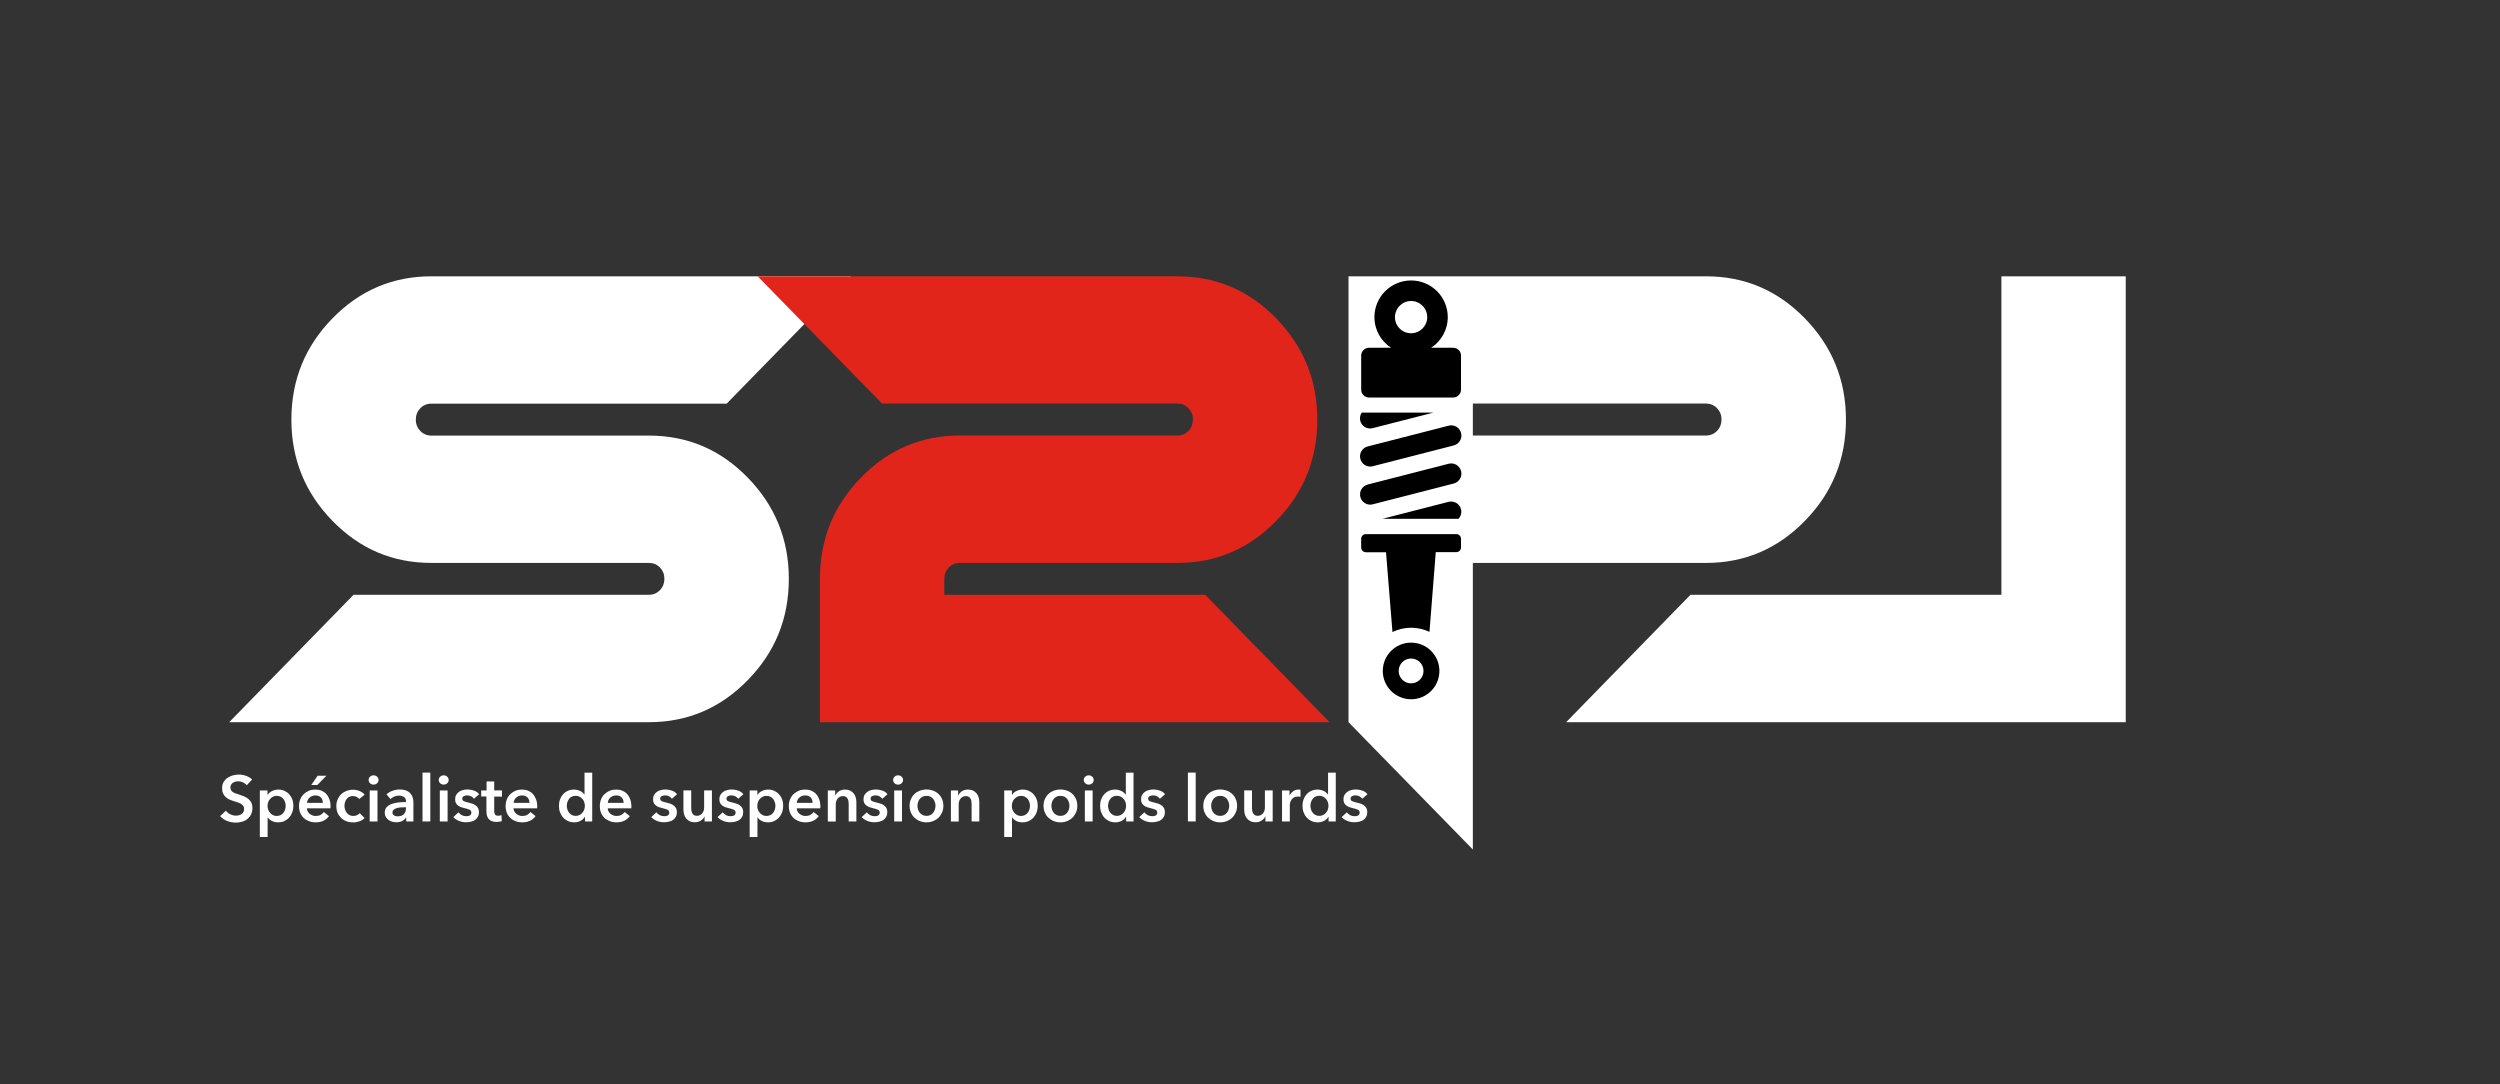 <?xml version="1.0" encoding="UTF-8" standalone="no"?>
<!-- Generator: Adobe Illustrator 28.0.0, SVG Export Plug-In . SVG Version: 6.00 Build 0)  -->

<svg
   version="1.0"
   id="katman_1"
   x="0px"
   y="0px"
   viewBox="0 0 302 131"
   style="enable-background:new 0 0 302 131;"
   xml:space="preserve"
   sodipodi:docname="s2pl_blanc.svg"
   inkscape:version="1.1.2 (0a00cf5339, 2022-02-04)"
   xmlns:inkscape="http://www.inkscape.org/namespaces/inkscape"
   xmlns:sodipodi="http://sodipodi.sourceforge.net/DTD/sodipodi-0.dtd"
   xmlns="http://www.w3.org/2000/svg"
   xmlns:svg="http://www.w3.org/2000/svg"><rect x="0" y="0" width="302" height="131" fill="#333333" stroke="none"/><defs
   id="defs103">
	
	
	
	
	
	
</defs><sodipodi:namedview
   id="namedview101"
   pagecolor="#505050"
   bordercolor="#eeeeee"
   borderopacity="1"
   inkscape:pageshadow="0"
   inkscape:pageopacity="0"
   inkscape:pagecheckerboard="0"
   showgrid="false"
   inkscape:zoom="4.0860927"
   inkscape:cx="150.87763"
   inkscape:cy="65.588331"
   inkscape:window-width="3440"
   inkscape:window-height="1372"
   inkscape:window-x="0"
   inkscape:window-y="40"
   inkscape:window-maximized="1"
   inkscape:current-layer="katman_1" />
<style
   type="text/css"
   id="style2">
	.st0{fill:#E1251B;}
	.st1{fill:#FFFFFF;}
</style>
<path
   d="M 102.8,33.38 87.78,48.76 H 52.1 c -0.53,0 -0.97,0.19 -1.33,0.56 -0.36,0.37 -0.54,0.83 -0.54,1.37 0,0.54 0.18,0.99 0.54,1.37 0.36,0.37 0.81,0.56 1.33,0.56 h 26.29 c 4.66,0 8.64,1.69 11.94,5.08 3.3,3.39 4.96,7.46 4.96,12.23 0,4.77 -1.65,8.85 -4.96,12.23 -3.31,3.39 -7.29,5.08 -11.94,5.08 H 27.69 L 42.71,71.85 h 35.68 c 0.53,0 0.97,-0.19 1.33,-0.56 0.36,-0.37 0.54,-0.83 0.54,-1.37 0,-0.54 -0.18,-0.99 -0.54,-1.37 C 79.36,68.19 78.92,68 78.39,68 H 52.1 C 47.44,68 43.46,66.31 40.16,62.92 36.85,59.53 35.2,55.46 35.2,50.69 c 0,-4.77 1.65,-8.85 4.96,-12.23 3.3,-3.39 7.29,-5.08 11.94,-5.08 z"
   id="path4"
   style="fill:#ffffff" /><path
   class="st0"
   d="M 106.56,48.76 91.53,33.38 h 50.7 c 4.66,0 8.64,1.69 11.94,5.08 3.3,3.39 4.96,7.46 4.96,12.23 0,4.77 -1.65,8.85 -4.96,12.23 -3.31,3.39 -7.29,5.08 -11.94,5.08 h -26.29 c -0.53,0 -0.97,0.19 -1.33,0.56 -0.36,0.37 -0.54,0.83 -0.54,1.37 v 1.92 h 31.52 l 15.02,15.39 H 99.05 V 69.92 c 0,-4.77 1.65,-8.85 4.96,-12.23 3.3,-3.39 7.29,-5.08 11.94,-5.08 h 26.29 c 0.53,0 0.97,-0.19 1.33,-0.56 0.36,-0.37 0.54,-0.83 0.54,-1.37 0,-0.54 -0.18,-0.99 -0.54,-1.37 -0.36,-0.37 -0.81,-0.56 -1.33,-0.56 h -35.68 z"
   id="path6" /><path
   d="m 206.09,33.38 c 4.66,0 8.64,1.69 11.94,5.08 3.3,3.39 4.96,7.46 4.96,12.23 0,4.77 -1.65,8.85 -4.96,12.23 -3.31,3.39 -7.29,5.08 -11.94,5.08 h -28.17 v 34.62 L 162.9,87.24 V 33.38 Z m -28.17,15.38 v 3.85 h 28.17 c 0.53,0 0.97,-0.19 1.33,-0.56 0.36,-0.37 0.54,-0.83 0.54,-1.37 0,-0.54 -0.18,-0.99 -0.54,-1.37 -0.36,-0.37 -0.81,-0.56 -1.33,-0.56 h -28.17 z"
   id="path8"
   style="fill:#ffffff" /><path
   d="m 241.77,33.38 h 15.02 v 53.86 h -67.6 l 15.02,-15.39 h 37.56 z"
   id="path10"
   style="fill:#ffffff" /><g
   id="g26"
   style="fill:#000000">
		<path
   class="st1"
   d="m 165.52,56.36 c -0.55,0 -1.05,-0.37 -1.19,-0.93 -0.17,-0.66 0.23,-1.33 0.89,-1.5 L 175,51.42 c 0.66,-0.17 1.33,0.23 1.5,0.89 0.17,0.66 -0.23,1.33 -0.89,1.5 l -9.78,2.51 c -0.11,0.03 -0.21,0.04 -0.31,0.04 z"
   id="path12"
   style="fill:#000000" />
		<path
   class="st1"
   d="m 165.52,60.96 c -0.55,0 -1.05,-0.37 -1.19,-0.93 -0.17,-0.66 0.23,-1.33 0.89,-1.5 L 175,56.02 c 0.66,-0.17 1.33,0.23 1.5,0.89 0.17,0.66 -0.23,1.33 -0.89,1.5 l -9.78,2.51 c -0.11,0.03 -0.21,0.04 -0.31,0.04 z"
   id="path14"
   style="fill:#000000" />
		<path
   class="st1"
   d="m 164.5,49.84 c -0.19,0.28 -0.27,0.64 -0.18,0.99 0.14,0.56 0.64,0.93 1.19,0.93 0.1,0 0.2,-0.01 0.31,-0.04 l 7.34,-1.88 z"
   id="path16"
   style="fill:#000000" />
		<path
   class="st1"
   d="m 176.18,62.67 c 0.29,-0.3 0.42,-0.73 0.31,-1.16 -0.17,-0.66 -0.84,-1.05 -1.5,-0.89 l -7.98,2.05 z"
   id="path18"
   style="fill:#000000" />
		<path
   class="st1"
   d="m 175.54,42.01 h -2.66 c 1.21,-0.79 2.01,-2.15 2.01,-3.7 0,-2.44 -1.98,-4.43 -4.43,-4.43 -2.44,0 -4.43,1.98 -4.43,4.43 0,1.55 0.8,2.91 2.01,3.7 h -2.66 c -0.52,0 -0.95,0.43 -0.95,0.95 v 4.11 c 0,0.52 0.43,0.95 0.95,0.95 h 10.16 c 0.52,0 0.95,-0.43 0.95,-0.95 v -4.11 c 0,-0.53 -0.42,-0.95 -0.95,-0.95 z m -5.08,-5.65 c 1.07,0 1.95,0.87 1.95,1.95 0,1.07 -0.87,1.95 -1.95,1.95 -1.08,0 -1.95,-0.87 -1.95,-1.95 0.01,-1.08 0.88,-1.95 1.95,-1.95 z"
   id="path20"
   style="fill:#000000" />
		<path
   class="st1"
   d="m 170.46,77.63 c -1.89,0 -3.42,1.53 -3.42,3.42 0,1.89 1.53,3.42 3.42,3.42 1.89,0 3.42,-1.53 3.42,-3.42 0,-1.89 -1.53,-3.42 -3.42,-3.42 z m 0,4.92 c -0.83,0 -1.5,-0.67 -1.5,-1.5 0,-0.83 0.67,-1.5 1.5,-1.5 0.83,0 1.5,0.67 1.5,1.5 0,0.83 -0.67,1.5 -1.5,1.5 z"
   id="path22"
   style="fill:#000000" />
		<path
   class="st1"
   d="M 175.92,64.52 H 165 c -0.32,0 -0.57,0.26 -0.57,0.57 v 1.05 c 0,0.32 0.26,0.57 0.57,0.57 h 2.43 l 0.78,9.64 c 0.68,-0.33 1.44,-0.52 2.25,-0.52 0.8,0 1.55,0.18 2.22,0.5 l 0.76,-9.63 h 2.48 c 0.32,0 0.57,-0.26 0.57,-0.57 V 65.1 c 0,-0.32 -0.25,-0.58 -0.57,-0.58 z"
   id="path24"
   style="fill:#000000" />
	</g><g
   id="g96"
   style="fill:#ffffff">
		<path
   d="m 29.81,94.86 c -0.1,-0.14 -0.25,-0.25 -0.44,-0.34 -0.19,-0.09 -0.38,-0.14 -0.57,-0.14 -0.11,0 -0.23,0.01 -0.34,0.04 -0.11,0.03 -0.22,0.07 -0.31,0.13 -0.09,0.06 -0.17,0.14 -0.23,0.23 -0.06,0.1 -0.09,0.21 -0.09,0.35 0,0.12 0.03,0.23 0.08,0.32 0.05,0.09 0.12,0.16 0.21,0.23 0.09,0.06 0.2,0.12 0.33,0.16 0.13,0.05 0.27,0.09 0.43,0.14 0.18,0.06 0.36,0.12 0.55,0.2 0.19,0.08 0.36,0.17 0.52,0.29 0.16,0.12 0.29,0.27 0.39,0.45 0.1,0.18 0.15,0.41 0.15,0.68 0,0.3 -0.05,0.55 -0.16,0.78 -0.11,0.22 -0.26,0.4 -0.44,0.55 -0.18,0.15 -0.39,0.26 -0.64,0.33 -0.24,0.07 -0.5,0.11 -0.77,0.11 -0.36,0 -0.71,-0.07 -1.05,-0.2 -0.34,-0.13 -0.62,-0.33 -0.84,-0.59 l 0.7,-0.65 c 0.13,0.19 0.32,0.34 0.54,0.44 0.23,0.11 0.45,0.16 0.67,0.16 0.11,0 0.23,-0.01 0.35,-0.04 0.12,-0.03 0.23,-0.08 0.32,-0.14 0.1,-0.07 0.17,-0.15 0.23,-0.25 0.06,-0.1 0.09,-0.23 0.09,-0.38 0,-0.15 -0.03,-0.27 -0.1,-0.36 -0.07,-0.1 -0.16,-0.18 -0.27,-0.25 -0.11,-0.07 -0.25,-0.13 -0.41,-0.18 -0.15,-0.05 -0.32,-0.11 -0.49,-0.16 -0.17,-0.05 -0.33,-0.11 -0.5,-0.19 -0.17,-0.07 -0.32,-0.17 -0.45,-0.29 -0.13,-0.12 -0.24,-0.27 -0.32,-0.44 -0.08,-0.17 -0.12,-0.39 -0.12,-0.65 0,-0.28 0.06,-0.52 0.18,-0.73 0.12,-0.2 0.27,-0.37 0.46,-0.5 0.19,-0.13 0.41,-0.23 0.65,-0.3 0.24,-0.07 0.49,-0.1 0.74,-0.1 0.28,0 0.57,0.05 0.85,0.15 0.29,0.1 0.54,0.25 0.75,0.44 z"
   id="path28"
   style="fill:#ffffff" />
		<path
   d="m 32.32,95.49 v 0.52 h 0.02 c 0.05,-0.07 0.11,-0.15 0.18,-0.22 0.08,-0.08 0.17,-0.14 0.28,-0.2 0.11,-0.06 0.23,-0.11 0.37,-0.15 0.14,-0.04 0.29,-0.06 0.46,-0.06 0.27,0 0.51,0.05 0.73,0.15 0.22,0.1 0.42,0.24 0.58,0.42 0.16,0.18 0.29,0.39 0.37,0.62 0.09,0.24 0.13,0.5 0.13,0.77 0,0.28 -0.04,0.53 -0.13,0.78 -0.09,0.24 -0.21,0.45 -0.37,0.63 -0.16,0.18 -0.35,0.32 -0.58,0.43 -0.23,0.11 -0.48,0.16 -0.77,0.16 -0.27,0 -0.51,-0.05 -0.73,-0.16 -0.22,-0.11 -0.39,-0.26 -0.51,-0.44 h -0.02 v 2.37 h -0.94 v -5.62 z m 2.19,1.85 c 0,-0.15 -0.02,-0.29 -0.07,-0.43 -0.05,-0.14 -0.11,-0.27 -0.2,-0.39 -0.09,-0.11 -0.2,-0.21 -0.34,-0.28 -0.14,-0.07 -0.29,-0.1 -0.48,-0.1 -0.17,0 -0.33,0.04 -0.46,0.11 -0.14,0.07 -0.25,0.17 -0.35,0.28 -0.1,0.11 -0.17,0.24 -0.22,0.39 -0.05,0.15 -0.07,0.29 -0.07,0.44 0,0.15 0.02,0.29 0.07,0.43 0.05,0.14 0.12,0.27 0.22,0.39 0.1,0.11 0.21,0.21 0.35,0.28 0.14,0.07 0.29,0.11 0.46,0.11 0.18,0 0.34,-0.04 0.48,-0.11 0.14,-0.07 0.25,-0.17 0.34,-0.28 0.09,-0.11 0.15,-0.24 0.2,-0.39 0.04,-0.16 0.07,-0.3 0.07,-0.45 z"
   id="path30"
   style="fill:#ffffff" />
		<path
   d="m 39.93,97.41 c 0,0.04 0,0.08 0,0.12 0,0.04 0,0.08 -0.01,0.12 h -2.85 c 0.01,0.14 0.04,0.26 0.1,0.37 0.06,0.11 0.14,0.21 0.24,0.29 0.1,0.08 0.21,0.14 0.33,0.19 0.12,0.05 0.26,0.07 0.39,0.07 0.23,0 0.43,-0.04 0.59,-0.13 0.16,-0.09 0.29,-0.2 0.4,-0.35 l 0.62,0.5 c -0.37,0.5 -0.9,0.75 -1.61,0.75 -0.29,0 -0.56,-0.05 -0.8,-0.14 -0.24,-0.09 -0.46,-0.22 -0.64,-0.39 -0.18,-0.17 -0.32,-0.37 -0.42,-0.61 -0.1,-0.24 -0.15,-0.52 -0.15,-0.82 0,-0.3 0.05,-0.58 0.15,-0.82 0.1,-0.25 0.24,-0.46 0.42,-0.63 0.18,-0.17 0.39,-0.31 0.63,-0.41 0.24,-0.1 0.5,-0.14 0.78,-0.14 0.26,0 0.5,0.04 0.72,0.13 0.22,0.09 0.41,0.21 0.57,0.38 0.16,0.17 0.29,0.38 0.38,0.63 0.12,0.25 0.16,0.55 0.16,0.89 z M 39,96.99 c 0,-0.12 -0.02,-0.23 -0.05,-0.34 -0.03,-0.11 -0.09,-0.21 -0.16,-0.29 -0.07,-0.08 -0.17,-0.15 -0.28,-0.2 -0.11,-0.05 -0.24,-0.07 -0.39,-0.07 -0.28,0 -0.52,0.08 -0.71,0.25 -0.2,0.17 -0.3,0.39 -0.32,0.65 z m -0.63,-3.28 h 1.06 l -1.1,1.12 H 37.6 Z"
   id="path32"
   style="fill:#ffffff" />
		<path
   d="m 43.4,96.52 c -0.07,-0.1 -0.18,-0.19 -0.33,-0.26 -0.15,-0.07 -0.29,-0.1 -0.44,-0.1 -0.17,0 -0.32,0.03 -0.45,0.1 -0.13,0.07 -0.24,0.16 -0.32,0.28 -0.09,0.11 -0.15,0.24 -0.19,0.39 -0.04,0.14 -0.06,0.29 -0.06,0.43 0,0.15 0.02,0.29 0.07,0.43 0.05,0.14 0.11,0.27 0.2,0.39 0.09,0.11 0.2,0.21 0.33,0.28 0.13,0.07 0.29,0.11 0.46,0.11 0.15,0 0.29,-0.03 0.44,-0.09 0.14,-0.06 0.26,-0.14 0.35,-0.25 l 0.58,0.59 c -0.15,0.17 -0.35,0.3 -0.6,0.39 -0.24,0.09 -0.5,0.14 -0.78,0.14 -0.28,0 -0.54,-0.04 -0.78,-0.13 -0.25,-0.09 -0.46,-0.22 -0.65,-0.39 -0.18,-0.17 -0.33,-0.38 -0.44,-0.62 -0.11,-0.24 -0.16,-0.52 -0.16,-0.83 0,-0.3 0.05,-0.57 0.16,-0.82 0.11,-0.24 0.25,-0.45 0.43,-0.62 0.18,-0.17 0.39,-0.3 0.64,-0.4 0.24,-0.09 0.5,-0.14 0.78,-0.14 0.27,0 0.54,0.05 0.8,0.16 0.26,0.11 0.46,0.25 0.61,0.43 z"
   id="path34"
   style="fill:#ffffff" />
		<path
   d="m 44.53,94.22 c 0,-0.15 0.05,-0.28 0.17,-0.39 0.11,-0.11 0.25,-0.17 0.42,-0.17 0.17,0 0.32,0.05 0.43,0.16 0.12,0.11 0.18,0.24 0.18,0.4 0,0.16 -0.06,0.29 -0.18,0.4 -0.12,0.11 -0.26,0.16 -0.43,0.16 -0.17,0 -0.31,-0.06 -0.42,-0.17 -0.12,-0.11 -0.17,-0.24 -0.17,-0.39 z m 0.13,1.27 h 0.94 v 3.74 h -0.94 z"
   id="path36"
   style="fill:#ffffff" />
		<path
   d="m 49.06,98.76 h -0.02 c -0.09,0.17 -0.24,0.3 -0.45,0.41 -0.21,0.11 -0.44,0.16 -0.71,0.16 -0.15,0 -0.31,-0.02 -0.47,-0.06 -0.16,-0.04 -0.32,-0.1 -0.45,-0.2 -0.14,-0.09 -0.25,-0.21 -0.34,-0.36 -0.09,-0.15 -0.14,-0.33 -0.14,-0.55 0,-0.28 0.08,-0.5 0.24,-0.67 0.16,-0.17 0.36,-0.29 0.61,-0.38 0.25,-0.09 0.53,-0.15 0.83,-0.18 0.3,-0.03 0.6,-0.04 0.89,-0.04 V 96.8 c 0,-0.23 -0.09,-0.41 -0.25,-0.52 -0.17,-0.11 -0.37,-0.17 -0.61,-0.17 -0.2,0 -0.39,0.04 -0.57,0.12 -0.18,0.08 -0.33,0.18 -0.45,0.3 l -0.48,-0.57 c 0.21,-0.2 0.46,-0.35 0.74,-0.44 0.28,-0.1 0.56,-0.15 0.85,-0.15 0.33,0 0.61,0.05 0.82,0.14 0.21,0.09 0.39,0.22 0.51,0.37 0.12,0.15 0.21,0.32 0.26,0.51 0.05,0.19 0.07,0.37 0.07,0.56 v 2.28 h -0.87 v -0.47 z m -0.01,-1.24 h -0.21 c -0.15,0 -0.31,0.01 -0.48,0.02 -0.17,0.01 -0.32,0.04 -0.46,0.09 -0.14,0.04 -0.26,0.11 -0.35,0.19 -0.09,0.08 -0.14,0.19 -0.14,0.33 0,0.09 0.02,0.16 0.06,0.22 0.04,0.06 0.09,0.11 0.15,0.14 0.06,0.04 0.13,0.06 0.21,0.08 0.08,0.02 0.16,0.02 0.23,0.02 0.32,0 0.57,-0.09 0.73,-0.26 0.17,-0.17 0.25,-0.41 0.25,-0.7 v -0.13 z"
   id="path38"
   style="fill:#ffffff" />
		<path
   d="m 51.04,93.33 h 0.94 v 5.9 h -0.94 z"
   id="path40"
   style="fill:#ffffff" />
		<path
   d="m 53,94.22 c 0,-0.15 0.05,-0.28 0.17,-0.39 0.11,-0.11 0.25,-0.17 0.42,-0.17 0.17,0 0.32,0.05 0.43,0.16 0.12,0.11 0.18,0.24 0.18,0.4 0,0.16 -0.06,0.29 -0.18,0.4 -0.12,0.11 -0.26,0.16 -0.43,0.16 -0.17,0 -0.31,-0.06 -0.42,-0.17 C 53.05,94.5 53,94.37 53,94.22 Z m 0.13,1.27 h 0.94 v 3.74 h -0.94 z"
   id="path42"
   style="fill:#ffffff" />
		<path
   d="m 57.26,96.49 c -0.08,-0.11 -0.2,-0.2 -0.34,-0.29 -0.14,-0.08 -0.3,-0.12 -0.48,-0.12 -0.15,0 -0.29,0.03 -0.41,0.09 -0.12,0.06 -0.19,0.17 -0.19,0.31 0,0.15 0.07,0.25 0.21,0.31 0.14,0.06 0.34,0.12 0.61,0.18 0.14,0.03 0.28,0.07 0.42,0.12 0.14,0.05 0.27,0.12 0.39,0.21 0.12,0.09 0.21,0.19 0.28,0.32 0.07,0.13 0.11,0.28 0.11,0.46 0,0.23 -0.04,0.42 -0.13,0.58 -0.08,0.16 -0.2,0.29 -0.34,0.39 -0.14,0.1 -0.31,0.17 -0.5,0.21 -0.19,0.04 -0.39,0.07 -0.59,0.07 -0.29,0 -0.57,-0.05 -0.85,-0.16 -0.27,-0.11 -0.5,-0.26 -0.69,-0.46 l 0.62,-0.58 c 0.11,0.14 0.24,0.25 0.41,0.34 0.17,0.09 0.35,0.13 0.55,0.13 0.07,0 0.14,-0.01 0.21,-0.02 0.07,-0.01 0.14,-0.04 0.2,-0.07 0.06,-0.03 0.11,-0.08 0.14,-0.14 0.04,-0.06 0.05,-0.13 0.05,-0.21 0,-0.16 -0.07,-0.27 -0.21,-0.34 -0.14,-0.07 -0.36,-0.14 -0.64,-0.2 -0.14,-0.03 -0.28,-0.07 -0.41,-0.12 -0.13,-0.05 -0.25,-0.11 -0.36,-0.2 -0.1,-0.08 -0.19,-0.18 -0.25,-0.3 -0.06,-0.12 -0.09,-0.27 -0.09,-0.44 0,-0.21 0.04,-0.39 0.13,-0.54 0.09,-0.15 0.2,-0.27 0.34,-0.37 0.14,-0.1 0.3,-0.17 0.48,-0.21 0.18,-0.05 0.36,-0.07 0.55,-0.07 0.27,0 0.54,0.05 0.79,0.14 0.26,0.09 0.46,0.24 0.61,0.43 z"
   id="path44"
   style="fill:#ffffff" />
		<path
   d="m 58.13,96.24 v -0.75 h 0.65 V 94.4 h 0.92 v 1.08 h 0.94 v 0.75 H 59.7 v 1.74 c 0,0.17 0.03,0.3 0.09,0.41 0.06,0.11 0.19,0.16 0.4,0.16 0.06,0 0.13,-0.01 0.2,-0.02 0.07,-0.01 0.14,-0.03 0.19,-0.06 l 0.03,0.73 c -0.08,0.03 -0.18,0.06 -0.3,0.07 -0.11,0.02 -0.22,0.03 -0.33,0.03 -0.25,0 -0.45,-0.04 -0.61,-0.11 C 59.21,99.11 59.09,99.01 59,98.89 58.91,98.77 58.85,98.63 58.81,98.47 58.78,98.31 58.76,98.14 58.76,97.96 v -1.75 h -0.63 z"
   id="path46"
   style="fill:#ffffff" />
		<path
   d="m 64.89,97.41 c 0,0.04 0,0.08 0,0.12 0,0.04 0,0.08 -0.01,0.12 h -2.85 c 0.01,0.14 0.04,0.26 0.1,0.37 0.06,0.11 0.14,0.21 0.24,0.29 0.1,0.08 0.21,0.14 0.33,0.19 0.12,0.05 0.26,0.07 0.39,0.07 0.23,0 0.43,-0.04 0.59,-0.13 0.16,-0.09 0.29,-0.2 0.4,-0.35 l 0.62,0.5 c -0.37,0.5 -0.9,0.75 -1.61,0.75 -0.29,0 -0.56,-0.05 -0.8,-0.14 -0.24,-0.09 -0.46,-0.22 -0.64,-0.39 -0.18,-0.17 -0.32,-0.37 -0.42,-0.61 -0.1,-0.24 -0.15,-0.52 -0.15,-0.82 0,-0.3 0.05,-0.58 0.15,-0.82 0.1,-0.25 0.24,-0.46 0.42,-0.63 0.18,-0.17 0.39,-0.31 0.63,-0.41 0.24,-0.1 0.5,-0.14 0.78,-0.14 0.26,0 0.5,0.04 0.72,0.13 0.22,0.09 0.41,0.21 0.57,0.38 0.16,0.17 0.29,0.38 0.38,0.63 0.12,0.25 0.16,0.55 0.16,0.89 z m -0.93,-0.42 c 0,-0.12 -0.02,-0.23 -0.05,-0.34 -0.03,-0.11 -0.09,-0.21 -0.16,-0.29 -0.07,-0.08 -0.17,-0.15 -0.28,-0.2 -0.11,-0.05 -0.24,-0.07 -0.39,-0.07 -0.28,0 -0.52,0.08 -0.71,0.25 -0.2,0.17 -0.3,0.39 -0.32,0.65 z"
   id="path48"
   style="fill:#ffffff" />
		<path
   d="m 71.56,99.23 h -0.89 v -0.56 h -0.02 c -0.13,0.22 -0.31,0.38 -0.54,0.5 -0.23,0.11 -0.48,0.17 -0.74,0.17 -0.29,0 -0.54,-0.05 -0.77,-0.16 -0.23,-0.11 -0.42,-0.25 -0.58,-0.43 -0.16,-0.18 -0.28,-0.39 -0.37,-0.63 -0.09,-0.24 -0.13,-0.5 -0.13,-0.78 0,-0.28 0.04,-0.53 0.13,-0.77 0.09,-0.24 0.21,-0.45 0.37,-0.62 0.16,-0.18 0.35,-0.32 0.58,-0.42 0.22,-0.1 0.47,-0.15 0.73,-0.15 0.17,0 0.32,0.02 0.46,0.06 0.14,0.04 0.25,0.09 0.36,0.14 0.1,0.06 0.19,0.12 0.26,0.19 0.07,0.07 0.13,0.13 0.18,0.2 h 0.02 v -2.63 h 0.93 v 5.89 z m -3.09,-1.89 c 0,0.15 0.02,0.29 0.07,0.44 0.04,0.15 0.11,0.28 0.2,0.39 0.09,0.11 0.2,0.21 0.33,0.28 0.14,0.07 0.29,0.11 0.48,0.11 0.17,0 0.32,-0.04 0.46,-0.11 0.14,-0.07 0.25,-0.16 0.35,-0.28 0.1,-0.12 0.17,-0.24 0.22,-0.39 0.05,-0.14 0.07,-0.29 0.07,-0.43 0,-0.15 -0.02,-0.29 -0.07,-0.44 -0.05,-0.15 -0.12,-0.28 -0.22,-0.39 -0.1,-0.11 -0.21,-0.21 -0.35,-0.28 -0.14,-0.07 -0.29,-0.11 -0.46,-0.11 -0.18,0 -0.34,0.04 -0.48,0.1 -0.14,0.07 -0.25,0.16 -0.33,0.28 -0.09,0.11 -0.15,0.24 -0.2,0.39 -0.04,0.15 -0.07,0.3 -0.07,0.44 z"
   id="path50"
   style="fill:#ffffff" />
		<path
   d="m 76.27,97.41 c 0,0.04 0,0.08 0,0.12 0,0.04 0,0.08 -0.01,0.12 h -2.85 c 0.01,0.14 0.04,0.26 0.1,0.37 0.06,0.11 0.14,0.21 0.24,0.29 0.1,0.08 0.21,0.14 0.33,0.19 0.12,0.05 0.26,0.07 0.39,0.07 0.23,0 0.43,-0.04 0.59,-0.13 0.16,-0.09 0.29,-0.2 0.4,-0.35 l 0.62,0.5 c -0.37,0.5 -0.9,0.75 -1.61,0.75 -0.29,0 -0.56,-0.05 -0.8,-0.14 -0.24,-0.09 -0.46,-0.22 -0.64,-0.39 -0.18,-0.17 -0.32,-0.37 -0.42,-0.61 -0.1,-0.24 -0.15,-0.52 -0.15,-0.82 0,-0.3 0.05,-0.58 0.15,-0.82 0.1,-0.25 0.24,-0.46 0.42,-0.63 0.18,-0.17 0.39,-0.31 0.63,-0.41 0.24,-0.1 0.5,-0.14 0.78,-0.14 0.26,0 0.5,0.04 0.72,0.13 0.22,0.09 0.41,0.21 0.57,0.38 0.16,0.17 0.29,0.38 0.38,0.63 0.11,0.25 0.16,0.55 0.16,0.89 z m -0.94,-0.42 c 0,-0.12 -0.02,-0.23 -0.05,-0.34 -0.03,-0.11 -0.09,-0.21 -0.16,-0.29 -0.07,-0.08 -0.17,-0.15 -0.28,-0.2 -0.11,-0.05 -0.24,-0.07 -0.39,-0.07 -0.28,0 -0.52,0.08 -0.71,0.25 -0.2,0.17 -0.3,0.39 -0.32,0.65 z"
   id="path52"
   style="fill:#ffffff" />
		<path
   d="m 81.17,96.49 c -0.08,-0.11 -0.2,-0.2 -0.34,-0.29 -0.14,-0.08 -0.3,-0.12 -0.48,-0.12 -0.15,0 -0.29,0.03 -0.41,0.09 -0.12,0.06 -0.19,0.17 -0.19,0.31 0,0.15 0.07,0.25 0.21,0.31 0.14,0.06 0.34,0.12 0.61,0.18 0.14,0.03 0.28,0.07 0.42,0.12 0.14,0.05 0.27,0.12 0.39,0.21 0.12,0.09 0.21,0.19 0.28,0.32 0.07,0.13 0.11,0.28 0.11,0.46 0,0.23 -0.04,0.42 -0.13,0.58 -0.08,0.16 -0.2,0.29 -0.34,0.39 -0.14,0.1 -0.31,0.17 -0.5,0.21 -0.19,0.04 -0.39,0.07 -0.59,0.07 -0.29,0 -0.57,-0.05 -0.85,-0.16 -0.27,-0.11 -0.5,-0.26 -0.69,-0.46 l 0.62,-0.58 c 0.11,0.14 0.24,0.25 0.41,0.34 0.17,0.09 0.35,0.13 0.55,0.13 0.07,0 0.14,-0.01 0.21,-0.02 0.07,-0.01 0.14,-0.04 0.2,-0.07 0.06,-0.03 0.11,-0.08 0.14,-0.14 0.04,-0.06 0.05,-0.13 0.05,-0.21 0,-0.16 -0.07,-0.27 -0.21,-0.34 C 80.5,97.75 80.28,97.68 80,97.62 79.86,97.59 79.72,97.55 79.59,97.5 79.46,97.45 79.34,97.39 79.23,97.3 79.13,97.22 79.04,97.12 78.98,97 c -0.06,-0.12 -0.09,-0.27 -0.09,-0.44 0,-0.21 0.04,-0.39 0.13,-0.54 0.09,-0.15 0.2,-0.27 0.34,-0.37 0.14,-0.1 0.3,-0.17 0.48,-0.21 0.18,-0.05 0.36,-0.07 0.55,-0.07 0.27,0 0.54,0.05 0.79,0.14 0.26,0.09 0.46,0.24 0.61,0.43 z"
   id="path54"
   style="fill:#ffffff" />
		<path
   d="m 86,99.23 h -0.89 v -0.6 H 85.1 c -0.08,0.19 -0.23,0.35 -0.43,0.49 -0.21,0.14 -0.45,0.21 -0.73,0.21 -0.24,0 -0.45,-0.04 -0.63,-0.13 -0.17,-0.09 -0.32,-0.2 -0.43,-0.34 -0.11,-0.14 -0.19,-0.3 -0.24,-0.48 -0.05,-0.18 -0.08,-0.37 -0.08,-0.56 v -2.34 h 0.94 v 2.08 c 0,0.11 0.01,0.22 0.02,0.34 0.02,0.12 0.05,0.23 0.1,0.32 0.05,0.1 0.12,0.18 0.21,0.24 0.09,0.06 0.21,0.09 0.36,0.09 0.14,0 0.27,-0.03 0.39,-0.09 0.11,-0.06 0.2,-0.14 0.27,-0.23 0.07,-0.09 0.12,-0.2 0.16,-0.32 0.04,-0.12 0.05,-0.25 0.05,-0.37 V 95.48 H 86 Z"
   id="path56"
   style="fill:#ffffff" />
		<path
   d="m 89.18,96.49 c -0.08,-0.11 -0.2,-0.2 -0.34,-0.29 -0.14,-0.08 -0.3,-0.12 -0.48,-0.12 -0.15,0 -0.29,0.03 -0.41,0.09 -0.12,0.06 -0.19,0.17 -0.19,0.31 0,0.15 0.07,0.25 0.21,0.31 0.14,0.06 0.34,0.12 0.61,0.18 0.14,0.03 0.28,0.07 0.42,0.12 0.14,0.05 0.27,0.12 0.39,0.21 0.12,0.09 0.21,0.19 0.28,0.32 0.07,0.13 0.11,0.28 0.11,0.46 0,0.23 -0.04,0.42 -0.13,0.58 -0.08,0.16 -0.2,0.29 -0.34,0.39 -0.14,0.1 -0.31,0.17 -0.5,0.21 -0.19,0.04 -0.39,0.07 -0.59,0.07 -0.29,0 -0.57,-0.05 -0.85,-0.16 -0.27,-0.11 -0.5,-0.26 -0.69,-0.46 l 0.62,-0.58 c 0.11,0.14 0.24,0.25 0.41,0.34 0.17,0.09 0.35,0.13 0.55,0.13 0.07,0 0.14,-0.01 0.21,-0.02 0.07,-0.01 0.14,-0.04 0.2,-0.07 0.06,-0.03 0.11,-0.08 0.14,-0.14 0.04,-0.06 0.05,-0.13 0.05,-0.21 0,-0.16 -0.07,-0.27 -0.21,-0.34 -0.14,-0.07 -0.36,-0.14 -0.64,-0.2 C 87.87,97.59 87.73,97.55 87.6,97.5 87.47,97.45 87.35,97.39 87.24,97.3 87.14,97.22 87.05,97.12 86.99,97 86.93,96.88 86.9,96.73 86.9,96.56 c 0,-0.21 0.04,-0.39 0.13,-0.54 0.09,-0.15 0.2,-0.27 0.34,-0.37 0.14,-0.1 0.3,-0.17 0.48,-0.21 0.18,-0.05 0.36,-0.07 0.55,-0.07 0.27,0 0.54,0.05 0.79,0.14 0.26,0.09 0.46,0.24 0.61,0.43 z"
   id="path58"
   style="fill:#ffffff" />
		<path
   d="m 91.49,95.49 v 0.52 h 0.02 c 0.05,-0.07 0.11,-0.15 0.18,-0.22 0.08,-0.08 0.17,-0.14 0.28,-0.2 0.11,-0.06 0.23,-0.11 0.37,-0.15 0.14,-0.04 0.29,-0.06 0.46,-0.06 0.27,0 0.51,0.05 0.73,0.15 0.22,0.1 0.42,0.24 0.58,0.42 0.16,0.18 0.29,0.39 0.37,0.62 0.09,0.24 0.13,0.5 0.13,0.77 0,0.28 -0.04,0.53 -0.13,0.78 -0.09,0.24 -0.21,0.45 -0.37,0.63 -0.16,0.18 -0.35,0.32 -0.58,0.43 -0.23,0.11 -0.48,0.16 -0.77,0.16 -0.27,0 -0.51,-0.05 -0.73,-0.16 -0.22,-0.11 -0.39,-0.26 -0.51,-0.44 H 91.5 v 2.37 h -0.94 v -5.62 z m 2.18,1.85 c 0,-0.15 -0.02,-0.29 -0.07,-0.43 -0.05,-0.14 -0.11,-0.27 -0.2,-0.39 -0.09,-0.11 -0.2,-0.21 -0.34,-0.28 -0.14,-0.07 -0.29,-0.1 -0.48,-0.1 -0.17,0 -0.33,0.04 -0.46,0.11 -0.14,0.07 -0.25,0.17 -0.35,0.28 -0.1,0.11 -0.17,0.24 -0.22,0.39 -0.05,0.15 -0.07,0.29 -0.07,0.44 0,0.15 0.02,0.29 0.07,0.43 0.05,0.14 0.12,0.27 0.22,0.39 0.1,0.11 0.21,0.21 0.35,0.28 0.14,0.07 0.29,0.11 0.46,0.11 0.18,0 0.34,-0.04 0.48,-0.11 0.14,-0.07 0.25,-0.17 0.34,-0.28 0.09,-0.11 0.15,-0.24 0.2,-0.39 0.05,-0.16 0.07,-0.3 0.07,-0.45 z"
   id="path60"
   style="fill:#ffffff" />
		<path
   d="m 99.1,97.41 c 0,0.04 0,0.08 0,0.12 0,0.04 0,0.08 -0.01,0.12 h -2.85 c 0.01,0.14 0.04,0.26 0.1,0.37 0.06,0.11 0.14,0.21 0.24,0.29 0.1,0.08 0.21,0.14 0.33,0.19 0.12,0.05 0.26,0.07 0.39,0.07 0.23,0 0.43,-0.04 0.59,-0.13 0.16,-0.09 0.29,-0.2 0.4,-0.35 l 0.62,0.5 c -0.37,0.5 -0.9,0.75 -1.61,0.75 -0.29,0 -0.56,-0.05 -0.8,-0.14 -0.24,-0.09 -0.46,-0.22 -0.64,-0.39 -0.18,-0.17 -0.32,-0.37 -0.42,-0.61 -0.1,-0.24 -0.15,-0.52 -0.15,-0.82 0,-0.3 0.05,-0.58 0.15,-0.82 0.1,-0.25 0.24,-0.46 0.42,-0.63 0.18,-0.17 0.39,-0.31 0.63,-0.41 0.24,-0.1 0.5,-0.14 0.78,-0.14 0.26,0 0.5,0.04 0.72,0.13 0.22,0.09 0.41,0.21 0.57,0.38 0.16,0.17 0.29,0.38 0.38,0.63 0.11,0.25 0.16,0.55 0.16,0.89 z m -0.94,-0.42 c 0,-0.12 -0.02,-0.23 -0.05,-0.34 -0.03,-0.11 -0.09,-0.21 -0.16,-0.29 -0.07,-0.08 -0.17,-0.15 -0.28,-0.2 -0.11,-0.05 -0.24,-0.07 -0.39,-0.07 -0.28,0 -0.52,0.08 -0.71,0.25 -0.2,0.17 -0.3,0.39 -0.32,0.65 z"
   id="path62"
   style="fill:#ffffff" />
		<path
   d="m 100,95.49 h 0.89 v 0.6 h 0.02 c 0.08,-0.19 0.23,-0.35 0.43,-0.5 0.21,-0.14 0.45,-0.21 0.73,-0.21 0.24,0 0.45,0.04 0.63,0.13 0.17,0.09 0.32,0.2 0.43,0.34 0.11,0.14 0.19,0.3 0.24,0.48 0.05,0.18 0.08,0.37 0.08,0.56 v 2.34 h -0.93 v -2.07 c 0,-0.11 -0.01,-0.22 -0.02,-0.34 -0.01,-0.12 -0.05,-0.23 -0.1,-0.32 -0.05,-0.1 -0.12,-0.18 -0.21,-0.24 -0.09,-0.06 -0.21,-0.09 -0.36,-0.09 -0.15,0 -0.28,0.03 -0.39,0.09 -0.11,0.06 -0.2,0.14 -0.27,0.23 -0.07,0.09 -0.12,0.2 -0.16,0.32 -0.04,0.12 -0.05,0.25 -0.05,0.37 v 2.06 H 100 Z"
   id="path64"
   style="fill:#ffffff" />
		<path
   d="m 106.59,96.49 c -0.08,-0.11 -0.2,-0.2 -0.34,-0.29 -0.14,-0.08 -0.3,-0.12 -0.48,-0.12 -0.15,0 -0.29,0.03 -0.41,0.09 -0.12,0.06 -0.19,0.17 -0.19,0.31 0,0.15 0.07,0.25 0.21,0.31 0.14,0.06 0.34,0.12 0.61,0.18 0.14,0.03 0.28,0.07 0.42,0.12 0.14,0.05 0.27,0.12 0.39,0.21 0.12,0.09 0.21,0.19 0.28,0.32 0.07,0.13 0.11,0.28 0.11,0.46 0,0.23 -0.04,0.42 -0.13,0.58 -0.08,0.16 -0.2,0.29 -0.34,0.39 -0.14,0.1 -0.31,0.17 -0.5,0.21 -0.19,0.04 -0.39,0.07 -0.59,0.07 -0.29,0 -0.57,-0.05 -0.85,-0.16 -0.27,-0.11 -0.5,-0.26 -0.69,-0.46 l 0.62,-0.58 c 0.11,0.14 0.24,0.25 0.41,0.34 0.17,0.09 0.35,0.13 0.55,0.13 0.07,0 0.14,-0.01 0.21,-0.02 0.07,-0.01 0.14,-0.04 0.2,-0.07 0.06,-0.03 0.11,-0.08 0.14,-0.14 0.04,-0.06 0.05,-0.13 0.05,-0.21 0,-0.16 -0.07,-0.27 -0.21,-0.34 -0.14,-0.07 -0.36,-0.14 -0.64,-0.2 -0.14,-0.03 -0.28,-0.07 -0.41,-0.12 -0.13,-0.05 -0.25,-0.11 -0.36,-0.2 -0.1,-0.08 -0.19,-0.18 -0.25,-0.3 -0.06,-0.12 -0.09,-0.27 -0.09,-0.44 0,-0.21 0.04,-0.39 0.13,-0.54 0.09,-0.15 0.2,-0.27 0.34,-0.37 0.14,-0.1 0.3,-0.17 0.48,-0.21 0.18,-0.05 0.36,-0.07 0.55,-0.07 0.27,0 0.54,0.05 0.79,0.14 0.26,0.09 0.46,0.24 0.61,0.43 z"
   id="path66"
   style="fill:#ffffff" />
		<path
   d="m 107.89,94.22 c 0,-0.15 0.05,-0.28 0.17,-0.39 0.11,-0.11 0.25,-0.17 0.42,-0.17 0.17,0 0.32,0.05 0.43,0.16 0.12,0.11 0.18,0.24 0.18,0.4 0,0.16 -0.06,0.29 -0.18,0.4 -0.12,0.11 -0.26,0.16 -0.43,0.16 -0.17,0 -0.31,-0.06 -0.42,-0.17 -0.12,-0.11 -0.17,-0.24 -0.17,-0.39 z m 0.13,1.27 h 0.94 v 3.74 h -0.94 z"
   id="path68"
   style="fill:#ffffff" />
		<path
   d="m 109.88,97.34 c 0,-0.3 0.05,-0.57 0.16,-0.81 0.11,-0.24 0.25,-0.45 0.43,-0.62 0.18,-0.17 0.4,-0.3 0.65,-0.4 0.25,-0.09 0.52,-0.14 0.8,-0.14 0.28,0 0.55,0.05 0.8,0.14 0.25,0.09 0.47,0.23 0.65,0.4 0.18,0.17 0.33,0.38 0.43,0.62 0.11,0.24 0.16,0.51 0.16,0.81 0,0.3 -0.05,0.57 -0.16,0.81 -0.11,0.24 -0.25,0.45 -0.43,0.63 -0.18,0.17 -0.4,0.31 -0.65,0.41 -0.25,0.1 -0.51,0.15 -0.8,0.15 -0.28,0 -0.55,-0.05 -0.8,-0.15 -0.25,-0.1 -0.46,-0.24 -0.65,-0.41 -0.18,-0.17 -0.33,-0.38 -0.43,-0.63 -0.11,-0.24 -0.16,-0.51 -0.16,-0.81 z m 0.95,0 c 0,0.15 0.02,0.29 0.07,0.44 0.04,0.15 0.11,0.28 0.2,0.39 0.09,0.11 0.2,0.21 0.34,0.28 0.13,0.07 0.3,0.11 0.48,0.11 0.19,0 0.35,-0.04 0.48,-0.11 0.13,-0.07 0.25,-0.17 0.34,-0.28 0.09,-0.11 0.15,-0.24 0.2,-0.39 0.04,-0.15 0.07,-0.29 0.07,-0.44 0,-0.15 -0.02,-0.29 -0.07,-0.43 -0.05,-0.14 -0.11,-0.27 -0.2,-0.39 -0.09,-0.11 -0.2,-0.21 -0.34,-0.28 -0.14,-0.07 -0.3,-0.1 -0.48,-0.1 -0.19,0 -0.35,0.04 -0.48,0.1 -0.14,0.07 -0.25,0.16 -0.34,0.28 -0.09,0.12 -0.15,0.24 -0.2,0.39 -0.05,0.14 -0.07,0.29 -0.07,0.43 z"
   id="path70"
   style="fill:#ffffff" />
		<path
   d="m 114.85,95.49 h 0.89 v 0.6 h 0.02 c 0.08,-0.19 0.23,-0.35 0.43,-0.5 0.21,-0.14 0.45,-0.21 0.73,-0.21 0.24,0 0.45,0.04 0.63,0.13 0.17,0.09 0.32,0.2 0.43,0.34 0.11,0.14 0.19,0.3 0.24,0.48 0.05,0.18 0.08,0.37 0.08,0.56 v 2.34 h -0.93 v -2.07 c 0,-0.11 -0.01,-0.22 -0.02,-0.34 -0.01,-0.12 -0.05,-0.23 -0.1,-0.32 -0.05,-0.1 -0.12,-0.18 -0.21,-0.24 -0.09,-0.06 -0.21,-0.09 -0.36,-0.09 -0.15,0 -0.28,0.03 -0.39,0.09 -0.11,0.06 -0.2,0.14 -0.27,0.23 -0.07,0.09 -0.12,0.2 -0.16,0.32 -0.04,0.12 -0.05,0.25 -0.05,0.37 v 2.06 h -0.94 v -3.75 z"
   id="path72"
   style="fill:#ffffff" />
		<path
   d="m 122.24,95.49 v 0.52 h 0.02 c 0.05,-0.07 0.11,-0.15 0.18,-0.22 0.08,-0.08 0.17,-0.14 0.28,-0.2 0.11,-0.06 0.23,-0.11 0.37,-0.15 0.14,-0.04 0.29,-0.06 0.46,-0.06 0.27,0 0.51,0.05 0.73,0.15 0.22,0.1 0.42,0.24 0.58,0.42 0.16,0.18 0.29,0.39 0.37,0.62 0.09,0.24 0.13,0.5 0.13,0.77 0,0.28 -0.04,0.53 -0.13,0.78 -0.09,0.24 -0.21,0.45 -0.37,0.63 -0.16,0.18 -0.35,0.32 -0.58,0.43 -0.23,0.11 -0.48,0.16 -0.77,0.16 -0.27,0 -0.51,-0.05 -0.73,-0.16 -0.22,-0.11 -0.39,-0.26 -0.51,-0.44 h -0.02 v 2.37 h -0.94 v -5.62 z m 2.18,1.85 c 0,-0.15 -0.02,-0.29 -0.07,-0.43 -0.05,-0.14 -0.11,-0.27 -0.2,-0.39 -0.09,-0.11 -0.2,-0.21 -0.34,-0.28 -0.14,-0.07 -0.29,-0.1 -0.48,-0.1 -0.17,0 -0.33,0.04 -0.46,0.11 -0.14,0.07 -0.25,0.17 -0.35,0.28 -0.1,0.11 -0.17,0.24 -0.22,0.39 -0.05,0.15 -0.07,0.29 -0.07,0.44 0,0.15 0.02,0.29 0.07,0.43 0.05,0.14 0.12,0.27 0.22,0.39 0.1,0.12 0.21,0.21 0.35,0.28 0.14,0.07 0.29,0.11 0.46,0.11 0.18,0 0.34,-0.04 0.48,-0.11 0.14,-0.07 0.25,-0.17 0.34,-0.28 0.09,-0.11 0.15,-0.24 0.2,-0.39 0.05,-0.16 0.07,-0.3 0.07,-0.45 z"
   id="path74"
   style="fill:#ffffff" />
		<path
   d="m 126.06,97.34 c 0,-0.3 0.05,-0.57 0.16,-0.81 0.11,-0.24 0.25,-0.45 0.43,-0.62 0.18,-0.17 0.4,-0.3 0.65,-0.4 0.25,-0.09 0.52,-0.14 0.8,-0.14 0.28,0 0.55,0.05 0.8,0.14 0.25,0.09 0.47,0.23 0.65,0.4 0.18,0.17 0.33,0.38 0.43,0.62 0.11,0.24 0.16,0.51 0.16,0.81 0,0.3 -0.05,0.57 -0.16,0.81 -0.11,0.24 -0.25,0.45 -0.43,0.63 -0.18,0.17 -0.4,0.31 -0.65,0.41 -0.25,0.1 -0.51,0.15 -0.8,0.15 -0.28,0 -0.55,-0.05 -0.8,-0.15 -0.25,-0.1 -0.46,-0.24 -0.65,-0.41 -0.18,-0.17 -0.33,-0.38 -0.43,-0.63 -0.11,-0.24 -0.16,-0.51 -0.16,-0.81 z m 0.95,0 c 0,0.15 0.02,0.29 0.07,0.44 0.04,0.15 0.11,0.28 0.2,0.39 0.09,0.11 0.2,0.21 0.34,0.28 0.13,0.07 0.3,0.11 0.48,0.11 0.19,0 0.35,-0.04 0.48,-0.11 0.14,-0.07 0.25,-0.17 0.34,-0.28 0.09,-0.11 0.15,-0.24 0.2,-0.39 0.04,-0.15 0.07,-0.29 0.07,-0.44 0,-0.15 -0.02,-0.29 -0.07,-0.43 -0.05,-0.14 -0.11,-0.27 -0.2,-0.39 -0.09,-0.11 -0.2,-0.21 -0.34,-0.28 -0.14,-0.07 -0.3,-0.1 -0.48,-0.1 -0.19,0 -0.35,0.04 -0.48,0.1 -0.14,0.07 -0.25,0.16 -0.34,0.28 -0.09,0.12 -0.15,0.24 -0.2,0.39 -0.05,0.14 -0.07,0.29 -0.07,0.43 z"
   id="path76"
   style="fill:#ffffff" />
		<path
   d="m 130.92,94.22 c 0,-0.15 0.05,-0.28 0.17,-0.39 0.11,-0.11 0.25,-0.17 0.42,-0.17 0.17,0 0.32,0.05 0.43,0.16 0.12,0.11 0.18,0.24 0.18,0.4 0,0.16 -0.06,0.29 -0.18,0.4 -0.12,0.11 -0.26,0.16 -0.43,0.16 -0.17,0 -0.31,-0.06 -0.42,-0.17 -0.12,-0.11 -0.17,-0.24 -0.17,-0.39 z m 0.13,1.27 h 0.94 v 3.74 h -0.94 z"
   id="path78"
   style="fill:#ffffff" />
		<path
   d="m 136.93,99.23 h -0.89 v -0.56 h -0.02 c -0.13,0.22 -0.31,0.38 -0.54,0.5 -0.23,0.11 -0.48,0.17 -0.74,0.17 -0.29,0 -0.54,-0.05 -0.77,-0.16 -0.23,-0.11 -0.42,-0.25 -0.58,-0.43 -0.16,-0.18 -0.28,-0.39 -0.37,-0.63 -0.09,-0.24 -0.13,-0.5 -0.13,-0.78 0,-0.28 0.04,-0.53 0.13,-0.77 0.09,-0.24 0.21,-0.45 0.37,-0.62 0.16,-0.18 0.35,-0.32 0.58,-0.42 0.23,-0.1 0.47,-0.15 0.73,-0.15 0.17,0 0.32,0.02 0.46,0.06 0.14,0.04 0.25,0.09 0.36,0.14 0.1,0.06 0.19,0.12 0.26,0.19 0.07,0.07 0.13,0.13 0.18,0.2 H 136 v -2.63 h 0.93 z m -3.08,-1.89 c 0,0.15 0.02,0.29 0.07,0.44 0.04,0.15 0.11,0.28 0.2,0.39 0.09,0.11 0.2,0.21 0.33,0.28 0.13,0.07 0.29,0.11 0.48,0.11 0.17,0 0.32,-0.04 0.46,-0.11 0.14,-0.07 0.25,-0.16 0.35,-0.28 0.1,-0.11 0.17,-0.24 0.22,-0.39 0.05,-0.14 0.07,-0.29 0.07,-0.43 0,-0.15 -0.02,-0.29 -0.07,-0.44 -0.05,-0.15 -0.12,-0.28 -0.22,-0.39 -0.1,-0.11 -0.21,-0.21 -0.35,-0.28 -0.14,-0.07 -0.29,-0.11 -0.46,-0.11 -0.18,0 -0.34,0.04 -0.48,0.1 -0.14,0.07 -0.25,0.16 -0.33,0.28 -0.09,0.11 -0.15,0.24 -0.2,0.39 -0.04,0.15 -0.07,0.3 -0.07,0.44 z"
   id="path80"
   style="fill:#ffffff" />
		<path
   d="m 140.12,96.49 c -0.08,-0.11 -0.2,-0.2 -0.34,-0.29 -0.14,-0.08 -0.3,-0.12 -0.48,-0.12 -0.15,0 -0.29,0.03 -0.41,0.09 -0.12,0.06 -0.19,0.17 -0.19,0.31 0,0.15 0.07,0.25 0.21,0.31 0.14,0.06 0.34,0.12 0.61,0.18 0.14,0.03 0.28,0.07 0.42,0.12 0.14,0.05 0.27,0.12 0.39,0.21 0.12,0.09 0.21,0.19 0.28,0.32 0.07,0.13 0.11,0.28 0.11,0.46 0,0.23 -0.04,0.42 -0.13,0.58 -0.08,0.16 -0.2,0.29 -0.34,0.39 -0.14,0.1 -0.31,0.17 -0.5,0.21 -0.19,0.04 -0.39,0.07 -0.59,0.07 -0.29,0 -0.57,-0.05 -0.85,-0.16 -0.27,-0.11 -0.5,-0.26 -0.69,-0.46 l 0.62,-0.58 c 0.11,0.14 0.24,0.25 0.41,0.34 0.17,0.09 0.35,0.13 0.55,0.13 0.07,0 0.14,-0.01 0.21,-0.02 0.07,-0.01 0.14,-0.04 0.2,-0.07 0.06,-0.03 0.11,-0.08 0.14,-0.14 0.04,-0.06 0.05,-0.13 0.05,-0.21 0,-0.16 -0.07,-0.27 -0.21,-0.34 -0.14,-0.07 -0.36,-0.14 -0.64,-0.2 -0.14,-0.03 -0.28,-0.07 -0.41,-0.12 -0.13,-0.05 -0.25,-0.11 -0.36,-0.2 -0.1,-0.08 -0.19,-0.18 -0.25,-0.3 -0.06,-0.12 -0.09,-0.27 -0.09,-0.44 0,-0.21 0.04,-0.39 0.13,-0.54 0.09,-0.15 0.2,-0.27 0.34,-0.37 0.14,-0.1 0.3,-0.17 0.48,-0.21 0.18,-0.05 0.36,-0.07 0.55,-0.07 0.27,0 0.54,0.05 0.79,0.14 0.26,0.09 0.46,0.24 0.61,0.43 z"
   id="path82"
   style="fill:#ffffff" />
		<path
   d="m 143.5,93.33 h 0.94 v 5.9 h -0.94 z"
   id="path84"
   style="fill:#ffffff" />
		<path
   d="m 145.36,97.34 c 0,-0.3 0.05,-0.57 0.16,-0.81 0.11,-0.24 0.25,-0.45 0.43,-0.62 0.18,-0.17 0.4,-0.3 0.65,-0.4 0.25,-0.09 0.52,-0.14 0.8,-0.14 0.28,0 0.55,0.05 0.8,0.14 0.25,0.09 0.47,0.23 0.65,0.4 0.18,0.17 0.33,0.38 0.43,0.62 0.11,0.24 0.16,0.51 0.16,0.81 0,0.3 -0.05,0.57 -0.16,0.81 -0.11,0.24 -0.25,0.45 -0.43,0.63 -0.18,0.17 -0.4,0.31 -0.65,0.41 -0.25,0.1 -0.51,0.15 -0.8,0.15 -0.28,0 -0.55,-0.05 -0.8,-0.15 -0.25,-0.1 -0.46,-0.24 -0.65,-0.41 -0.18,-0.17 -0.33,-0.38 -0.43,-0.63 -0.11,-0.24 -0.16,-0.51 -0.16,-0.81 z m 0.95,0 c 0,0.15 0.02,0.29 0.07,0.44 0.04,0.15 0.11,0.28 0.2,0.39 0.09,0.11 0.2,0.21 0.34,0.28 0.13,0.07 0.3,0.11 0.48,0.11 0.19,0 0.35,-0.04 0.48,-0.11 0.14,-0.07 0.25,-0.17 0.34,-0.28 0.09,-0.11 0.15,-0.24 0.2,-0.39 0.04,-0.15 0.07,-0.29 0.07,-0.44 0,-0.15 -0.02,-0.29 -0.07,-0.43 -0.05,-0.14 -0.11,-0.27 -0.2,-0.39 -0.09,-0.11 -0.2,-0.21 -0.34,-0.28 -0.14,-0.07 -0.3,-0.1 -0.48,-0.1 -0.19,0 -0.35,0.04 -0.48,0.1 -0.14,0.07 -0.25,0.16 -0.34,0.28 -0.09,0.11 -0.15,0.24 -0.2,0.39 -0.05,0.14 -0.07,0.29 -0.07,0.43 z"
   id="path86"
   style="fill:#ffffff" />
		<path
   d="m 153.75,99.23 h -0.89 v -0.6 h -0.02 c -0.08,0.19 -0.23,0.35 -0.43,0.49 -0.21,0.14 -0.45,0.21 -0.73,0.21 -0.24,0 -0.45,-0.04 -0.63,-0.13 -0.17,-0.09 -0.32,-0.2 -0.43,-0.34 -0.11,-0.14 -0.19,-0.3 -0.24,-0.48 -0.05,-0.18 -0.08,-0.37 -0.08,-0.56 v -2.34 h 0.94 v 2.08 c 0,0.11 0.01,0.22 0.02,0.34 0.02,0.12 0.05,0.23 0.1,0.32 0.05,0.1 0.12,0.18 0.21,0.24 0.09,0.06 0.21,0.09 0.36,0.09 0.14,0 0.27,-0.03 0.39,-0.09 0.11,-0.06 0.2,-0.14 0.27,-0.23 0.07,-0.09 0.12,-0.2 0.16,-0.32 0.04,-0.12 0.05,-0.25 0.05,-0.37 v -2.06 h 0.94 v 3.75 z"
   id="path88"
   style="fill:#ffffff" />
		<path
   d="m 154.87,95.49 h 0.9 v 0.62 h 0.01 c 0.1,-0.22 0.25,-0.4 0.44,-0.53 0.19,-0.14 0.4,-0.2 0.65,-0.2 0.04,0 0.08,0 0.12,0 0.04,0 0.08,0.01 0.11,0.02 v 0.86 c -0.06,-0.02 -0.12,-0.03 -0.16,-0.03 -0.04,-0.01 -0.09,-0.01 -0.13,-0.01 -0.21,0 -0.38,0.04 -0.51,0.12 -0.13,0.08 -0.23,0.17 -0.3,0.28 -0.07,0.11 -0.12,0.22 -0.15,0.34 -0.03,0.11 -0.04,0.21 -0.04,0.27 v 2 h -0.94 z"
   id="path90"
   style="fill:#ffffff" />
		<path
   d="m 161.38,99.23 h -0.89 v -0.56 h -0.02 c -0.13,0.22 -0.31,0.38 -0.54,0.5 -0.23,0.11 -0.48,0.17 -0.74,0.17 -0.29,0 -0.54,-0.05 -0.77,-0.16 -0.23,-0.11 -0.42,-0.25 -0.58,-0.43 -0.16,-0.18 -0.28,-0.39 -0.37,-0.63 -0.09,-0.24 -0.13,-0.5 -0.13,-0.78 0,-0.28 0.04,-0.53 0.13,-0.77 0.09,-0.24 0.21,-0.45 0.37,-0.62 0.16,-0.18 0.35,-0.32 0.58,-0.42 0.22,-0.1 0.47,-0.15 0.73,-0.15 0.17,0 0.32,0.02 0.46,0.06 0.14,0.04 0.25,0.09 0.36,0.14 0.1,0.06 0.19,0.12 0.26,0.19 0.07,0.07 0.13,0.13 0.18,0.2 h 0.02 v -2.63 h 0.93 v 5.89 z m -3.08,-1.89 c 0,0.15 0.02,0.29 0.07,0.44 0.04,0.15 0.11,0.28 0.2,0.39 0.09,0.11 0.2,0.21 0.33,0.28 0.14,0.07 0.29,0.11 0.48,0.11 0.17,0 0.32,-0.04 0.46,-0.11 0.14,-0.07 0.25,-0.16 0.35,-0.28 0.1,-0.11 0.17,-0.24 0.22,-0.39 0.05,-0.14 0.07,-0.29 0.07,-0.43 0,-0.15 -0.02,-0.29 -0.07,-0.44 -0.05,-0.15 -0.12,-0.28 -0.22,-0.39 -0.1,-0.11 -0.21,-0.21 -0.35,-0.28 -0.14,-0.07 -0.29,-0.11 -0.46,-0.11 -0.18,0 -0.34,0.04 -0.48,0.1 -0.14,0.07 -0.25,0.16 -0.33,0.28 -0.09,0.11 -0.15,0.24 -0.2,0.39 -0.05,0.15 -0.07,0.3 -0.07,0.44 z"
   id="path92"
   style="fill:#ffffff" />
		<path
   d="m 164.57,96.49 c -0.08,-0.11 -0.2,-0.2 -0.34,-0.29 -0.14,-0.08 -0.3,-0.12 -0.48,-0.12 -0.15,0 -0.29,0.03 -0.41,0.09 -0.12,0.06 -0.19,0.17 -0.19,0.31 0,0.15 0.07,0.25 0.21,0.31 0.14,0.06 0.34,0.12 0.61,0.18 0.14,0.03 0.28,0.07 0.42,0.12 0.14,0.05 0.27,0.12 0.39,0.21 0.12,0.09 0.21,0.19 0.28,0.32 0.07,0.13 0.11,0.28 0.11,0.46 0,0.23 -0.04,0.42 -0.13,0.58 -0.08,0.16 -0.2,0.29 -0.34,0.39 -0.14,0.1 -0.31,0.17 -0.5,0.21 -0.19,0.04 -0.39,0.07 -0.59,0.07 -0.29,0 -0.57,-0.05 -0.85,-0.16 -0.27,-0.11 -0.5,-0.26 -0.69,-0.46 l 0.62,-0.58 c 0.11,0.14 0.24,0.25 0.41,0.34 0.17,0.09 0.35,0.13 0.55,0.13 0.07,0 0.14,-0.01 0.21,-0.02 0.07,-0.01 0.14,-0.04 0.2,-0.07 0.06,-0.03 0.11,-0.08 0.14,-0.14 0.04,-0.06 0.05,-0.13 0.05,-0.21 0,-0.16 -0.07,-0.27 -0.21,-0.34 -0.14,-0.07 -0.36,-0.14 -0.64,-0.2 -0.14,-0.03 -0.28,-0.07 -0.41,-0.12 -0.13,-0.05 -0.25,-0.11 -0.36,-0.2 -0.1,-0.08 -0.19,-0.18 -0.25,-0.3 -0.06,-0.12 -0.09,-0.27 -0.09,-0.44 0,-0.21 0.04,-0.39 0.13,-0.54 0.09,-0.15 0.2,-0.27 0.34,-0.37 0.14,-0.1 0.3,-0.17 0.48,-0.21 0.18,-0.05 0.36,-0.07 0.55,-0.07 0.27,0 0.54,0.05 0.79,0.14 0.26,0.09 0.46,0.24 0.61,0.43 z"
   id="path94"
   style="fill:#ffffff" />
	</g>
</svg>
